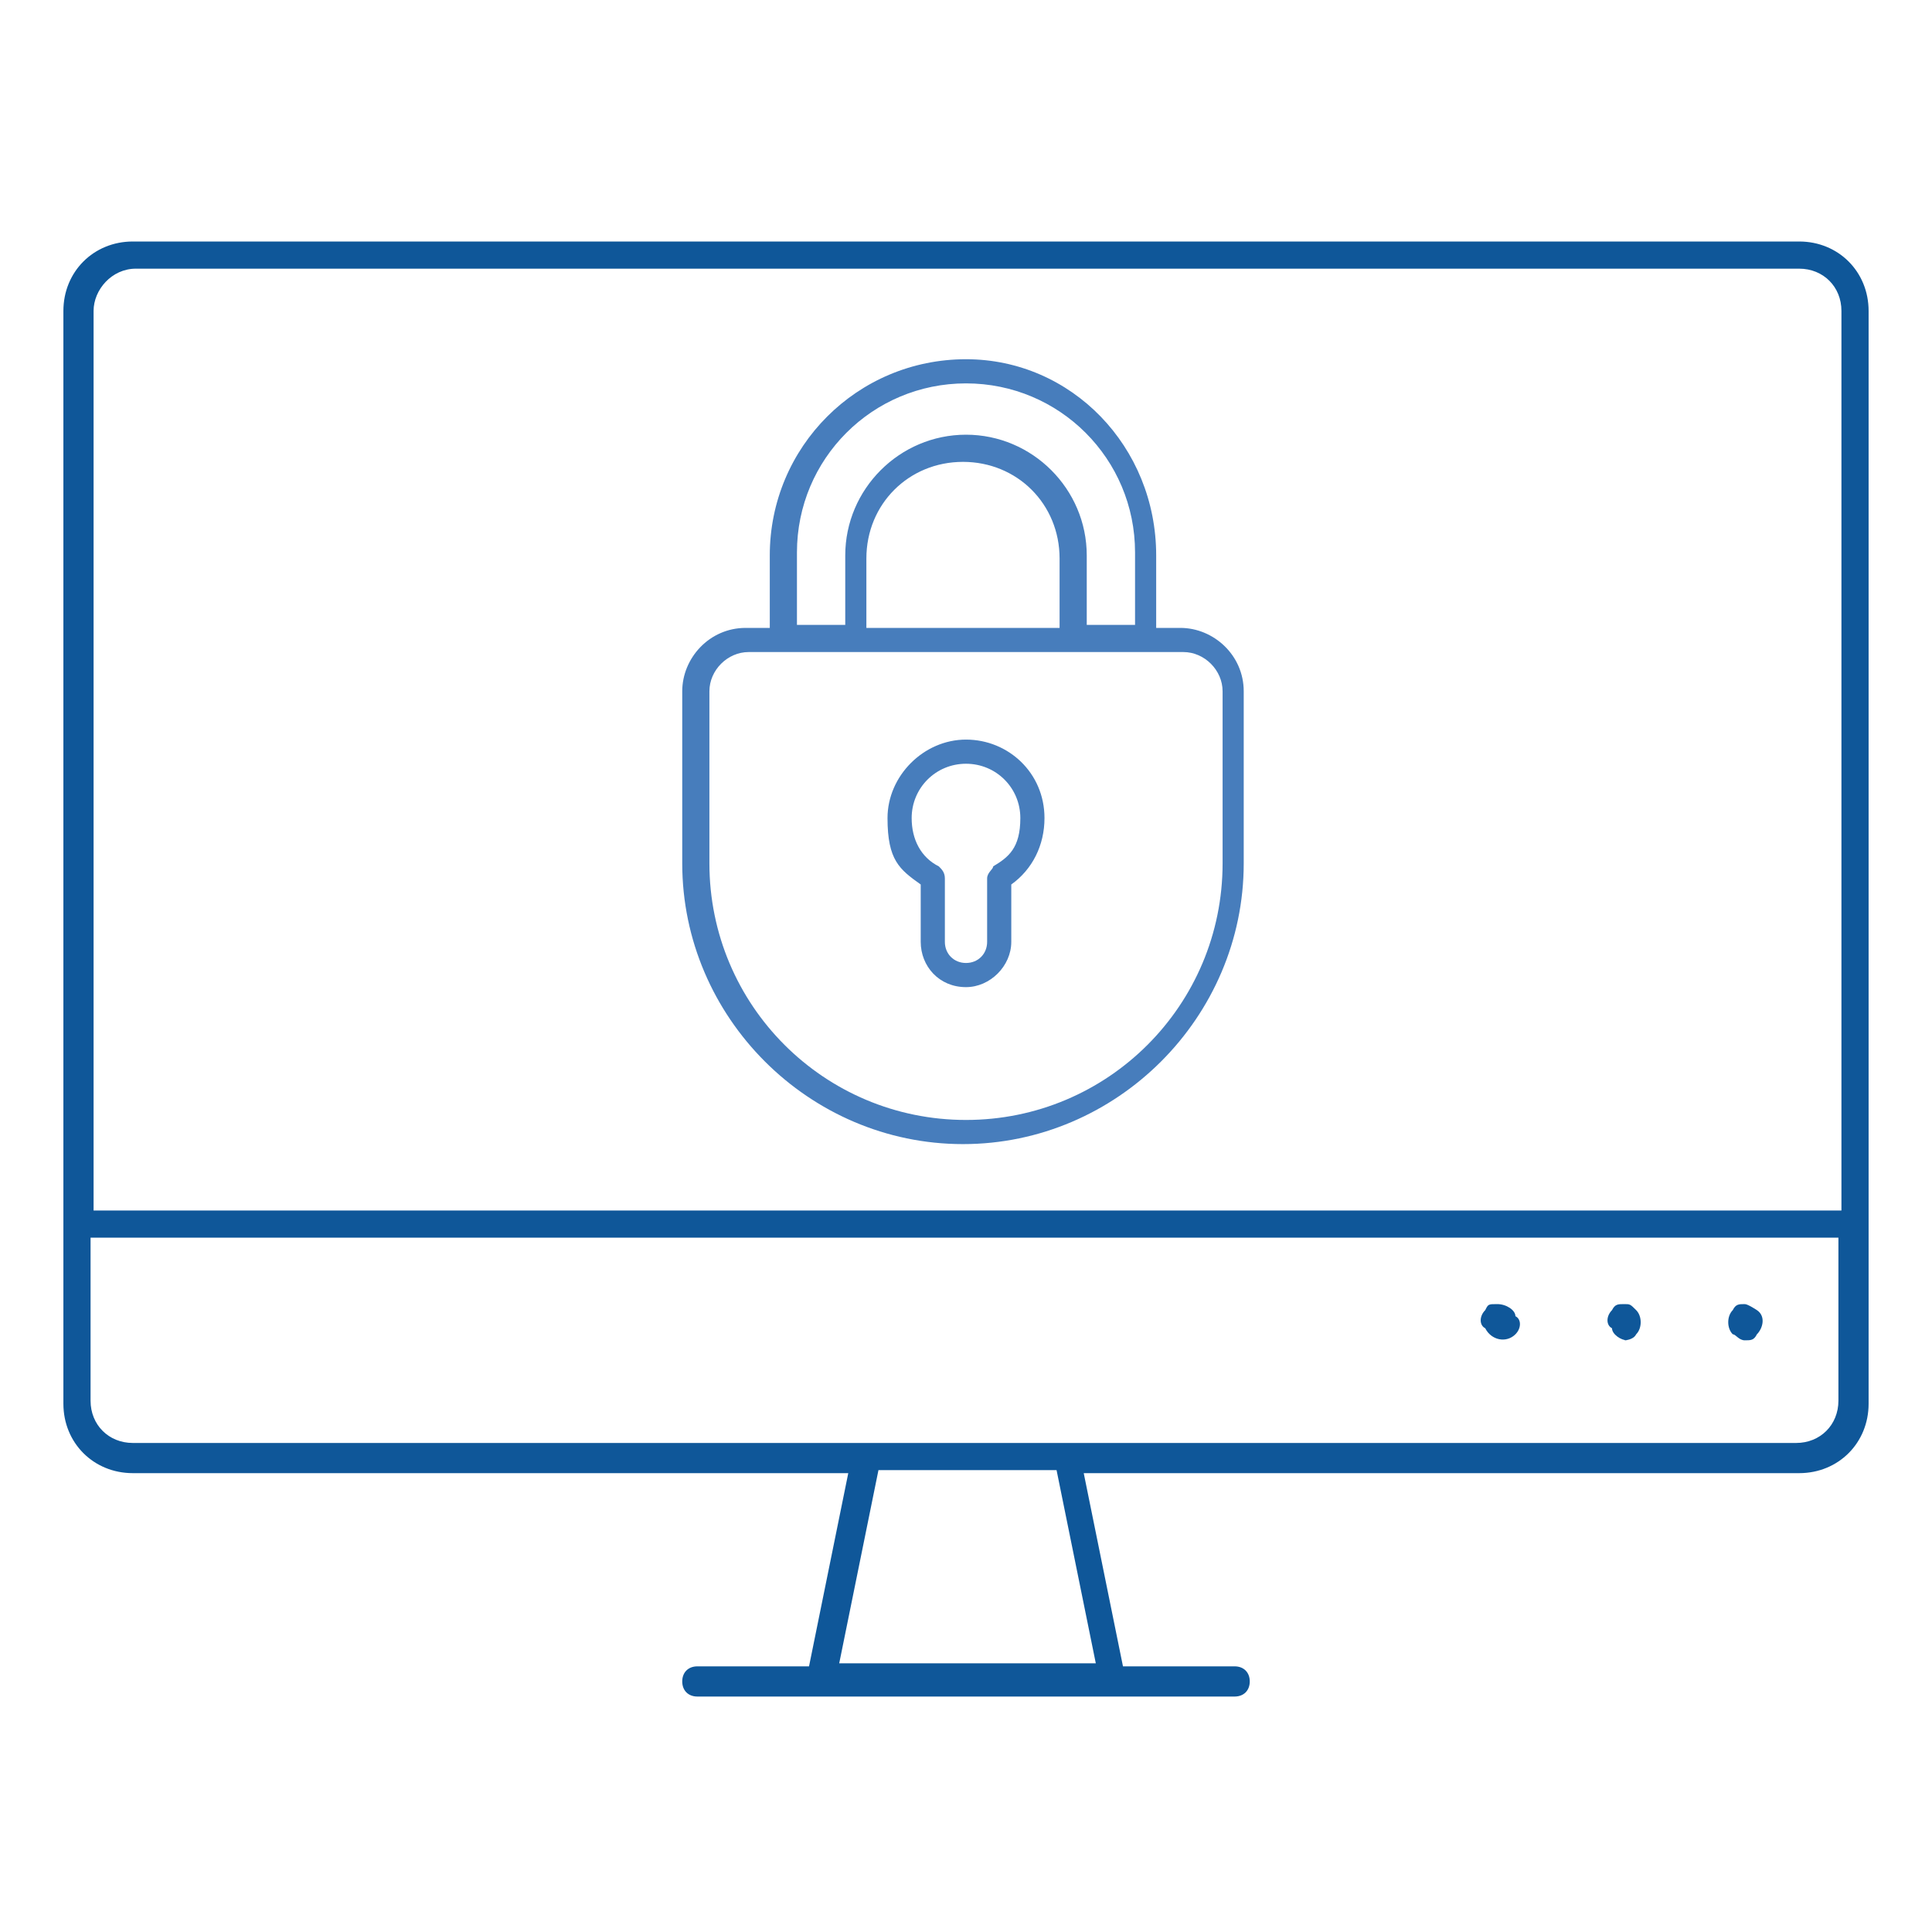 <?xml version="1.0" encoding="UTF-8"?> <svg xmlns="http://www.w3.org/2000/svg" xmlns:cc="http://creativecommons.org/ns#" xmlns:dc="http://purl.org/dc/elements/1.1/" xmlns:inkscape="http://www.inkscape.org/namespaces/inkscape" xmlns:ns="&#38;ns_sfw;" xmlns:rdf="http://www.w3.org/1999/02/22-rdf-syntax-ns#" xmlns:sodipodi="http://sodipodi.sourceforge.net/DTD/sodipodi-0.dtd" xmlns:svg="http://www.w3.org/2000/svg" id="svg15" version="1.1" viewBox="0 0 64 64"><defs><style> .cls-1 { fill: #477dbc; } .cls-1, .cls-2 { stroke-width: 0px; } .cls-2 { fill: #0f5799; } </style></defs><g id="svg1104" inkscape:version="0.92.2 5c3e80d, 2017-08-06" sodipodi:docname="securisation.svg"><g id="Calque_55" data-name="Calque 55"><g id="g891"><path id="path883" class="cls-2" d="M57.8,44.4c.2,0,.3,0,.4-.2.2-.2.3-.6,0-.8,0,0-.3-.2-.4-.2-.2,0-.3,0-.4.2-.2.2-.2.6,0,.8.1,0,.2.2.4.2Z"></path><path id="path885" class="cls-2" d="M53.8,44.4c0,0,.3,0,.4-.2.2-.2.2-.6,0-.8s-.2-.2-.4-.2-.3,0-.4.2c-.2.2-.2.5,0,.6,0,.2.3.4.5.4Z"></path><path id="path887" class="cls-2" d="M50.2,44.2c.2-.2.2-.5,0-.6,0-.2-.3-.4-.6-.4s-.3,0-.4.2c-.2.2-.2.5,0,.6.2.4.7.5,1,.2Z"></path><path id="path889" class="cls-2" d="M59.6,48.8c1.3,0,2.3-1,2.3-2.3V10.3c0-1.3-1-2.3-2.3-2.3H4.4c-1.3,0-2.3,1-2.3,2.3v36.2c0,1.3,1,2.3,2.3,2.3h23.7l-1.3,6.4h-3.7c-.3,0-.5.2-.5.5s.2.5.5.5h17.8c.3,0,.5-.2.5-.5s-.2-.5-.5-.5h-3.7l-1.3-6.4h23.7ZM3.1,10.3c0-.7.6-1.4,1.4-1.4h55.1c.8,0,1.4.6,1.4,1.4v29.8H3.1V10.3ZM4.4,47.8c-.8,0-1.4-.6-1.4-1.4v-5.4h57.9v5.4c0,.8-.6,1.4-1.4,1.4,0,0-55.1,0-55.1,0ZM36.3,55.1h-8.5l1.3-6.4h5.9l1.3,6.4Z"></path></g><g id="g897"><path id="path893" class="cls-1" d="M32,32.7c.8,0,1.5-.7,1.5-1.5v-1.9h0c.7-.5,1.1-1.3,1.1-2.2,0-1.5-1.2-2.6-2.6-2.6s-2.6,1.2-2.6,2.6.4,1.7,1.1,2.2h0v1.9c0,.8.6,1.5,1.5,1.5ZM30.2,27.1c0-1,.8-1.8,1.8-1.8s1.8.8,1.8,1.8-.4,1.3-.9,1.6c0,.1-.2.2-.2.4v2.1c0,.4-.3.7-.7.7s-.7-.3-.7-.7v-2.1c0-.2-.1-.3-.2-.4-.6-.3-.9-.9-.9-1.6Z"></path><path id="path895" class="cls-1" d="M32,11.9c-3.6,0-6.5,2.9-6.5,6.5v2.4h-.8c-1.2,0-2.1,1-2.1,2.1v5.7c0,5.1,4.2,9.3,9.3,9.3s9.3-4.2,9.3-9.3v-5.7c0-1.2-1-2.1-2.1-2.1h-.8v-2.4c0-3.6-2.8-6.5-6.3-6.5ZM26.4,18.3c0-3.1,2.5-5.6,5.6-5.6s5.6,2.5,5.6,5.6v2.4h-1.6v-2.3c0-2.2-1.8-4-4-4s-4,1.8-4,4v2.3h-1.6v-2.4ZM35.1,18.5v2.3h-6.4v-2.3c0-1.8,1.4-3.2,3.2-3.2s3.2,1.4,3.2,3.2ZM39.2,21.6c.7,0,1.3.6,1.3,1.3v5.7c0,4.7-3.8,8.5-8.5,8.5s-8.5-3.8-8.5-8.5v-5.7c0-.7.6-1.3,1.3-1.3,0,0,14.4,0,14.4,0Z"></path></g></g></g></svg> 